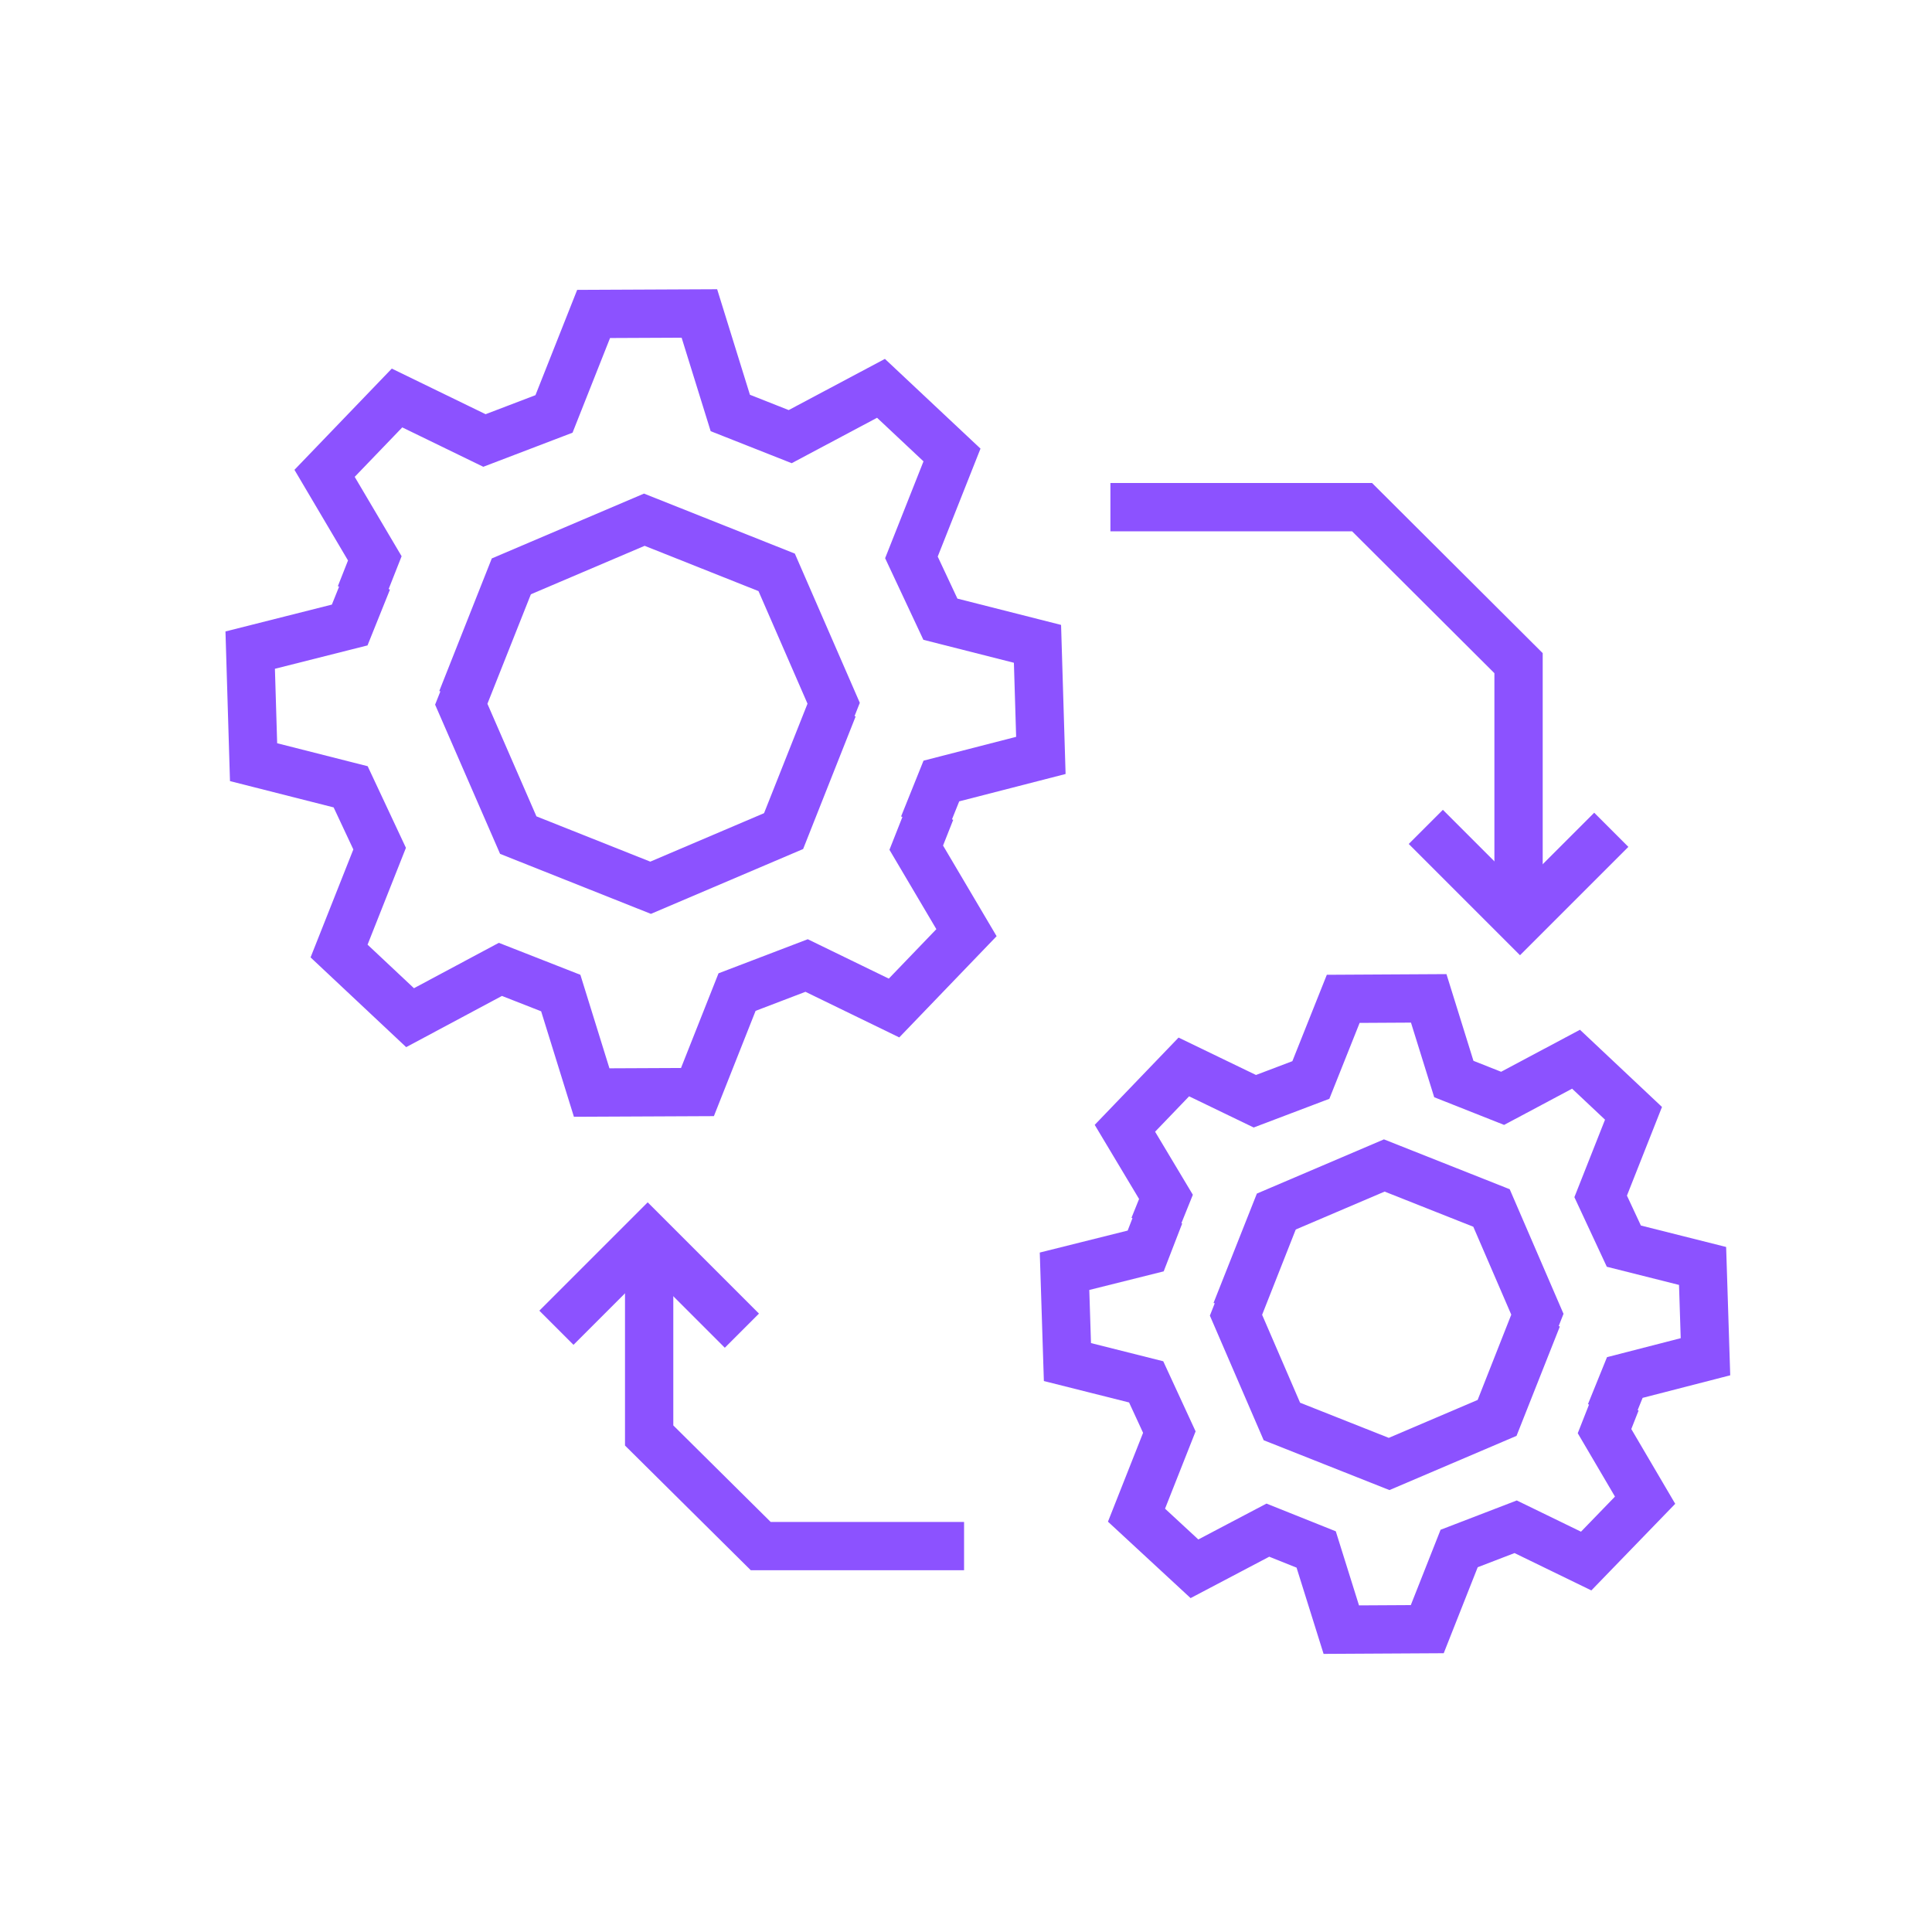 <?xml version="1.0" encoding="UTF-8"?>
<svg xmlns="http://www.w3.org/2000/svg" version="1.1" viewBox="0 0 400 400">
  <defs>
    <style>
      .cls-1 {
        fill: none;
        stroke: #8c52ff;
        stroke-miterlimit: 10;
        stroke-width: 10px;
      }
    </style>
  </defs>
  <!-- Generator: Adobe Illustrator 28.6.0, SVG Export Plug-In . SVG Version: 1.2.0 Build 709)  -->
  <g>
    <g id="Layer_1">
      <g>
        <g>
          <polyline class="cls-1" points="95.6 144.9 105.7 119.4 133.4 107.6 160.8 118.5 172.6 145.6 162.4 171.3"/>
          <polyline class="cls-1" points="74.6 123.2 77.6 115.6 67.2 98 82.2 82.4 100.3 91.2 114.7 85.7 122.9 65 144.8 64.9 151.2 85.5 163.6 90.4 182.4 80.4 197.1 94.2 188.7 115.4 194.7 128.2 214.8 133.3 215.5 156.4 194.9 161.7 191.2 170.9"/>
        </g>
        <g>
          <polyline class="cls-1" points="172.5 146.5 162.4 172 134.7 183.8 107.3 172.9 95.5 145.8 105.7 120.1"/>
          <polyline class="cls-1" points="192.7 167.9 189.7 175.5 200.1 193.1 185.1 208.7 167 199.9 152.6 205.4 144.4 226.1 122.5 226.2 116.1 205.6 103.6 200.7 84.9 210.7 70.2 196.9 78.6 175.7 72.6 162.9 52.5 157.8 51.8 134.6 72.4 129.4 76.1 120.2"/>
        </g>
      </g>
      <g>
        <g>
          <polyline class="cls-1" points="255.9 271.6 264.1 250.9 286.6 241.3 308.8 250.1 318.3 272.1 310.1 292.9"/>
          <polyline class="cls-1" points="238.9 254 241.4 247.8 232.9 233.6 245.1 220.9 259.8 228 271.4 223.6 278.1 206.8 295.8 206.7 301 223.4 311.1 227.4 326.3 219.3 338.2 230.5 331.4 247.7 336.2 258 352.5 262.1 353.1 280.9 336.4 285.2 333.4 292.6"/>
        </g>
        <g>
          <polyline class="cls-1" points="318.3 272.8 310.1 293.5 287.6 303.1 265.4 294.3 255.9 272.3 264.1 251.5"/>
          <polyline class="cls-1" points="334.6 290.2 332.2 296.3 340.6 310.6 328.4 323.2 313.8 316.1 302.1 320.6 295.5 337.3 277.7 337.4 272.5 320.8 262.5 316.8 247.3 324.8 235.3 313.7 242.1 296.5 237.3 286.1 221 282 220.4 263.2 237.2 259 240.1 251.5"/>
        </g>
      </g>
      <g>
        <polyline class="cls-1" points="229.9 105 282 105 314.4 137.3 314.4 188.4"/>
        <polyline class="cls-1" points="295.2 171.2 314.7 190.7 333.6 171.8"/>
      </g>
      <g>
        <polyline class="cls-1" points="199.6 320.1 157.5 320.1 134.4 297.2 134.4 260.1"/>
        <polyline class="cls-1" points="153.6 275.5 134.1 256 115.2 274.9"/>
      </g>
    </g>
  </g>
</svg>
